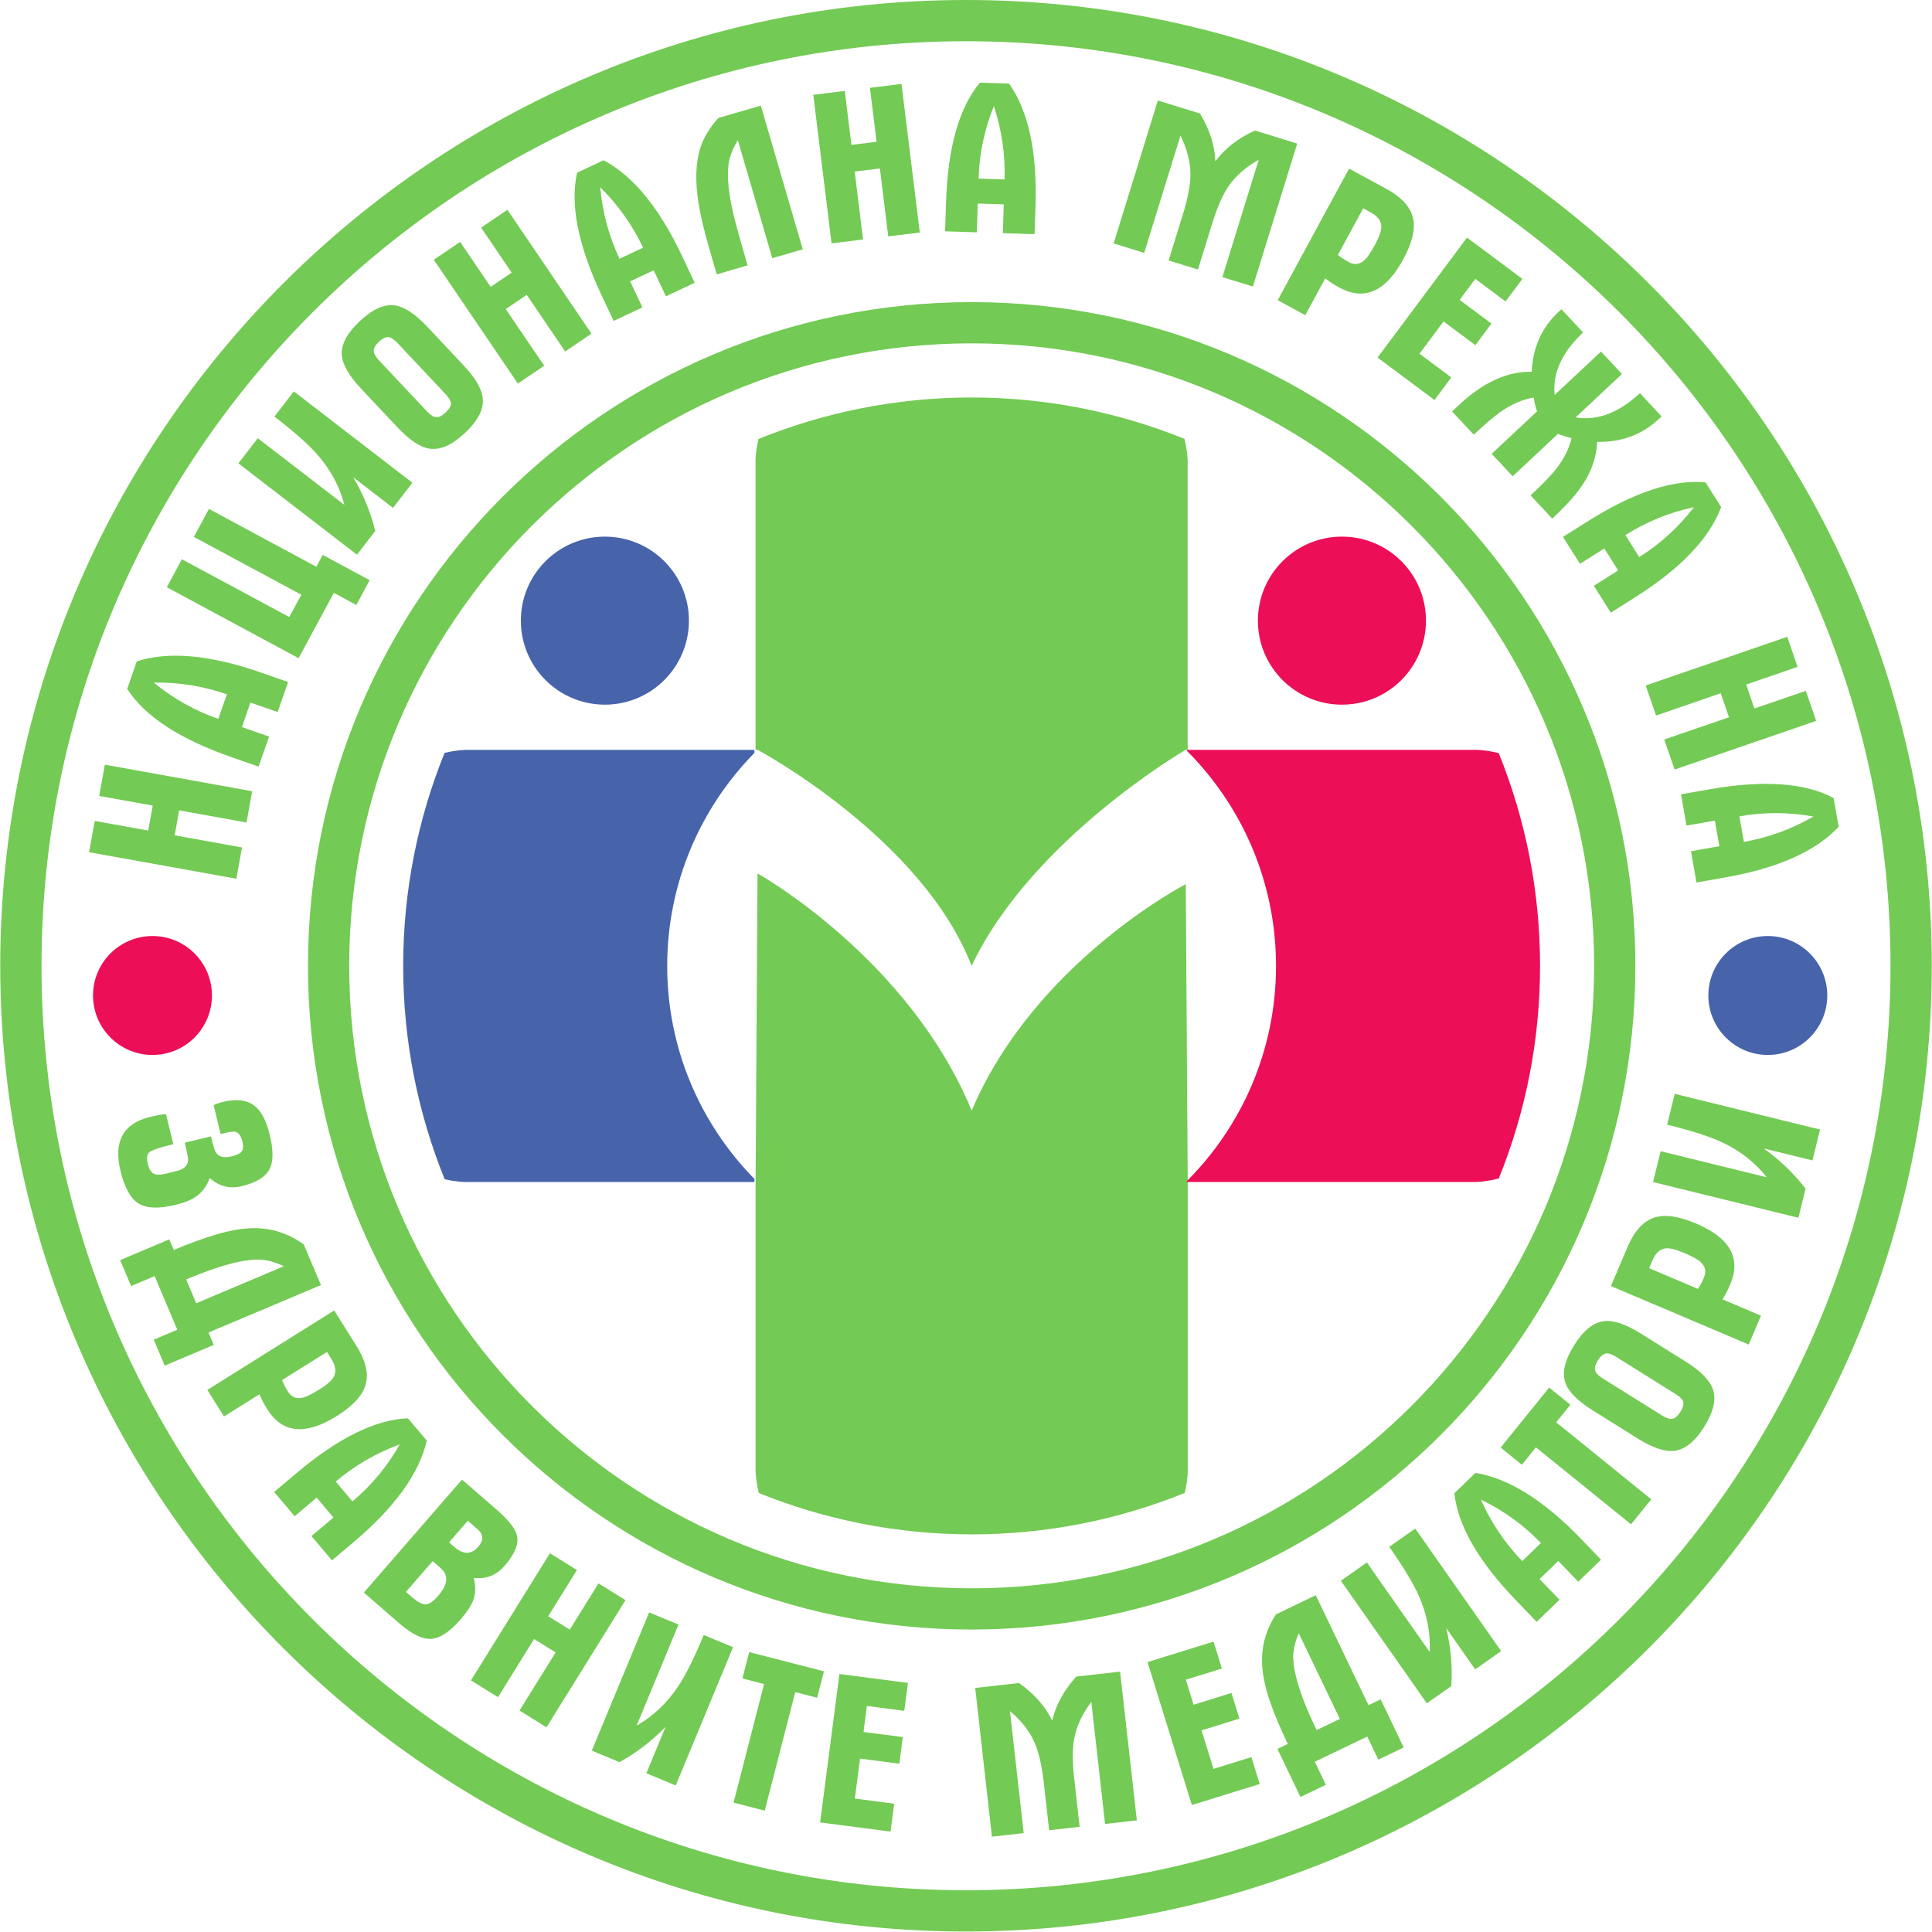 <?xml version="1.0" encoding="UTF-8" standalone="no"?>
<!-- Created with Inkscape (http://www.inkscape.org/) -->

<svg
   version="1.1"
   id="svg1"
   width="95.499"
   height="95.499"
   viewBox="0 0 95.499 95.499"
   xmlns="http://www.w3.org/2000/svg"
   xmlns:svg="http://www.w3.org/2000/svg">
  <defs
     id="defs1">
    <clipPath
       clipPathUnits="userSpaceOnUse"
       id="clipPath3">
      <path
         d="M 0,841.89 H 595.28 V 0 H 0 Z"
         transform="translate(-158.993,-113.992)"
         id="path3" />
    </clipPath>
    <clipPath
       clipPathUnits="userSpaceOnUse"
       id="clipPath5">
      <path
         d="M 0,841.89 H 595.28 V 0 H 0 Z"
         transform="translate(-99.108,-113.992)"
         id="path5" />
    </clipPath>
    <clipPath
       clipPathUnits="userSpaceOnUse"
       id="clipPath7">
      <path
         d="M 0,841.89 H 595.28 V 0 H 0 Z"
         transform="translate(-131.683,-138.169)"
         id="path7" />
    </clipPath>
    <clipPath
       clipPathUnits="userSpaceOnUse"
       id="clipPath9">
      <path
         d="M 0,841.89 H 595.28 V 0 H 0 Z"
         transform="translate(-142.294,-127.89)"
         id="path9" />
    </clipPath>
    <clipPath
       clipPathUnits="userSpaceOnUse"
       id="clipPath11">
      <path
         d="M 0,841.89 H 595.28 V 0 H 0 Z"
         transform="translate(-114.97,-127.89)"
         id="path11" />
    </clipPath>
    <clipPath
       clipPathUnits="userSpaceOnUse"
       id="clipPath13">
      <path
         d="M 0,841.89 H 595.28 V 0 H 0 Z"
         transform="translate(-123.78,-134.624)"
         id="path13" />
    </clipPath>
    <clipPath
       clipPathUnits="userSpaceOnUse"
       id="clipPath15">
      <path
         d="M 0,841.89 H 595.28 V 0 H 0 Z"
         transform="translate(-112.142,-122.987)"
         id="path15" />
    </clipPath>
    <clipPath
       clipPathUnits="userSpaceOnUse"
       id="clipPath17">
      <path
         d="M 0,841.89 H 595.28 V 0 H 0 Z"
         transform="translate(-131.683,-109.726)"
         id="path17" />
    </clipPath>
    <clipPath
       clipPathUnits="userSpaceOnUse"
       id="clipPath19">
      <path
         d="M 0,841.89 H 595.28 V 0 H 0 Z"
         transform="translate(-139.657,-123.099)"
         id="path19" />
    </clipPath>
    <clipPath
       clipPathUnits="userSpaceOnUse"
       id="clipPath21">
      <path
         d="M 0,841.89 H 595.28 V 0 H 0 Z"
         transform="translate(-105.009,-121.564)"
         id="path21" />
    </clipPath>
    <clipPath
       clipPathUnits="userSpaceOnUse"
       id="clipPath23">
      <path
         d="M 0,841.89 H 595.28 V 0 H 0 Z"
         transform="translate(-104.071,-125.157)"
         id="path23" />
    </clipPath>
    <clipPath
       clipPathUnits="userSpaceOnUse"
       id="clipPath25">
      <path
         d="M 0,841.89 H 595.28 V 0 H 0 Z"
         transform="translate(-109.364,-129.389)"
         id="path25" />
    </clipPath>
    <clipPath
       clipPathUnits="userSpaceOnUse"
       id="clipPath27">
      <path
         d="M 0,841.89 H 595.28 V 0 H 0 Z"
         transform="translate(-110.948,-133.001)"
         id="path27" />
    </clipPath>
    <clipPath
       clipPathUnits="userSpaceOnUse"
       id="clipPath29">
      <path
         d="M 0,841.89 H 595.28 V 0 H 0 Z"
         transform="translate(-112.151,-136.315)"
         id="path29" />
    </clipPath>
    <clipPath
       clipPathUnits="userSpaceOnUse"
       id="clipPath31">
      <path
         d="M 0,841.89 H 595.28 V 0 H 0 Z"
         transform="translate(-117.587,-138.529)"
         id="path31" />
    </clipPath>
    <clipPath
       clipPathUnits="userSpaceOnUse"
       id="clipPath33">
      <path
         d="M 0,841.89 H 595.28 V 0 H 0 Z"
         transform="translate(-119.501,-141.716)"
         id="path33" />
    </clipPath>
    <clipPath
       clipPathUnits="userSpaceOnUse"
       id="clipPath35">
      <path
         d="M 0,841.89 H 595.28 V 0 H 0 Z"
         transform="translate(-125.421,-141.655)"
         id="path35" />
    </clipPath>
    <clipPath
       clipPathUnits="userSpaceOnUse"
       id="clipPath37">
      <path
         d="M 0,841.89 H 595.28 V 0 H 0 Z"
         transform="translate(-129.759,-142.278)"
         id="path37" />
    </clipPath>
    <clipPath
       clipPathUnits="userSpaceOnUse"
       id="clipPath39">
      <path
         d="M 0,841.89 H 595.28 V 0 H 0 Z"
         transform="translate(-132.901,-144.245)"
         id="path39" />
    </clipPath>
    <clipPath
       clipPathUnits="userSpaceOnUse"
       id="clipPath41">
      <path
         d="M 0,841.89 H 595.28 V 0 H 0 Z"
         transform="translate(-142.108,-140.274)"
         id="path41" />
    </clipPath>
    <clipPath
       clipPathUnits="userSpaceOnUse"
       id="clipPath43">
      <path
         d="M 0,841.89 H 595.28 V 0 H 0 Z"
         transform="translate(-146.638,-141.831)"
         id="path43" />
    </clipPath>
    <clipPath
       clipPathUnits="userSpaceOnUse"
       id="clipPath45">
      <path
         d="M 0,841.89 H 595.28 V 0 H 0 Z"
         transform="translate(-148.841,-136.068)"
         id="path45" />
    </clipPath>
    <clipPath
       clipPathUnits="userSpaceOnUse"
       id="clipPath47">
      <path
         d="M 0,841.89 H 595.28 V 0 H 0 Z"
         transform="translate(-157.144,-135.353)"
         id="path47" />
    </clipPath>
    <clipPath
       clipPathUnits="userSpaceOnUse"
       id="clipPath49">
      <path
         d="M 0,841.89 H 595.28 V 0 H 0 Z"
         transform="translate(-156.431,-130.245)"
         id="path49" />
    </clipPath>
    <clipPath
       clipPathUnits="userSpaceOnUse"
       id="clipPath51">
      <path
         d="M 0,841.89 H 595.28 V 0 H 0 Z"
         transform="translate(-157.743,-122.369)"
         id="path51" />
    </clipPath>
    <clipPath
       clipPathUnits="userSpaceOnUse"
       id="clipPath53">
      <path
         d="M 0,841.89 H 595.28 V 0 H 0 Z"
         transform="translate(-160.312,-119.686)"
         id="path53" />
    </clipPath>
    <clipPath
       clipPathUnits="userSpaceOnUse"
       id="clipPath55">
      <path
         d="M 0,841.89 H 595.28 V 0 H 0 Z"
         transform="translate(-102.167,-106.231)"
         id="path55" />
    </clipPath>
    <clipPath
       clipPathUnits="userSpaceOnUse"
       id="clipPath57">
      <path
         d="M 0,841.89 H 595.28 V 0 H 0 Z"
         transform="translate(-102.935,-102.583)"
         id="path57" />
    </clipPath>
    <clipPath
       clipPathUnits="userSpaceOnUse"
       id="clipPath59">
      <path
         d="M 0,841.89 H 595.28 V 0 H 0 Z"
         transform="translate(-107.505,-99.39)"
         id="path59" />
    </clipPath>
    <clipPath
       clipPathUnits="userSpaceOnUse"
       id="clipPath61">
      <path
         d="M 0,841.89 H 595.28 V 0 H 0 Z"
         transform="translate(-108.728,-95.235)"
         id="path61" />
    </clipPath>
    <clipPath
       clipPathUnits="userSpaceOnUse"
       id="clipPath63">
      <path
         d="M 0,841.89 H 595.28 V 0 H 0 Z"
         transform="translate(-113.39,-93.555)"
         id="path63" />
    </clipPath>
    <clipPath
       clipPathUnits="userSpaceOnUse"
       id="clipPath65">
      <path
         d="M 0,841.89 H 595.28 V 0 H 0 Z"
         transform="translate(-115.921,-86.862)"
         id="path65" />
    </clipPath>
    <clipPath
       clipPathUnits="userSpaceOnUse"
       id="clipPath67">
      <path
         d="M 0,841.89 H 595.28 V 0 H 0 Z"
         transform="translate(-120.71,-84.706)"
         id="path67" />
    </clipPath>
    <clipPath
       clipPathUnits="userSpaceOnUse"
       id="clipPath69">
      <path
         d="M 0,841.89 H 595.28 V 0 H 0 Z"
         transform="translate(-125.954,-87.958)"
         id="path69" />
    </clipPath>
    <clipPath
       clipPathUnits="userSpaceOnUse"
       id="clipPath71">
      <path
         d="M 0,841.89 H 595.28 V 0 H 0 Z"
         transform="translate(-128.675,-82.995)"
         id="path71" />
    </clipPath>
    <clipPath
       clipPathUnits="userSpaceOnUse"
       id="clipPath73">
      <path
         d="M 0,841.89 H 595.28 V 0 H 0 Z"
         transform="translate(-137.806,-83.412)"
         id="path73" />
    </clipPath>
    <clipPath
       clipPathUnits="userSpaceOnUse"
       id="clipPath75">
      <path
         d="M 0,841.89 H 595.28 V 0 H 0 Z"
         transform="translate(-142.36,-84.76)"
         id="path75" />
    </clipPath>
    <clipPath
       clipPathUnits="userSpaceOnUse"
       id="clipPath77">
      <path
         d="M 0,841.89 H 595.28 V 0 H 0 Z"
         transform="translate(-145.333,-87.172)"
         id="path77" />
    </clipPath>
    <clipPath
       clipPathUnits="userSpaceOnUse"
       id="clipPath79">
      <path
         d="M 0,841.89 H 595.28 V 0 H 0 Z"
         transform="translate(-151.312,-89.687)"
         id="path79" />
    </clipPath>
    <clipPath
       clipPathUnits="userSpaceOnUse"
       id="clipPath81">
      <path
         d="M 0,841.89 H 595.28 V 0 H 0 Z"
         transform="translate(-152.786,-93.694)"
         id="path81" />
    </clipPath>
    <clipPath
       clipPathUnits="userSpaceOnUse"
       id="clipPath83">
      <path
         d="M 0,841.89 H 595.28 V 0 H 0 Z"
         transform="translate(-153.878,-98.82)"
         id="path83" />
    </clipPath>
    <clipPath
       clipPathUnits="userSpaceOnUse"
       id="clipPath85">
      <path
         d="M 0,841.89 H 595.28 V 0 H 0 Z"
         transform="translate(-157.747,-99.237)"
         id="path85" />
    </clipPath>
    <clipPath
       clipPathUnits="userSpaceOnUse"
       id="clipPath87">
      <path
         d="M 0,841.89 H 595.28 V 0 H 0 Z"
         transform="translate(-158.093,-104.448)"
         id="path87" />
    </clipPath>
    <clipPath
       clipPathUnits="userSpaceOnUse"
       id="clipPath89">
      <path
         d="M 0,841.89 H 595.28 V 0 H 0 Z"
         transform="translate(-163.134,-109.022)"
         id="path89" />
    </clipPath>
    <clipPath
       clipPathUnits="userSpaceOnUse"
       id="clipPath91">
      <path
         d="M 0,841.89 H 595.28 V 0 H 0 Z"
         transform="translate(-131.474,-149.369)"
         id="path91" />
    </clipPath>
  </defs>
  <g
     id="layer-MC0"
     transform="translate(-127.547,-921.323)">
    <path
       id="path2"
       d="M 0,0 C 0,1.218 0.988,2.205 2.205,2.205 3.422,2.205 4.41,1.218 4.41,0 4.41,-1.217 3.422,-2.205 2.205,-2.205 0.988,-2.205 0,-1.217 0,0"
       style="fill:#4764ab;fill-opacity:1;fill-rule:nonzero;stroke:none"
       transform="matrix(1.333,0,0,-1.333,211.991,970.53)"
       clip-path="url(#clipPath3)" />
    <path
       id="path4"
       d="M 0,0 C 0,1.218 0.988,2.205 2.205,2.205 3.424,2.205 4.41,1.218 4.41,0 4.41,-1.217 3.424,-2.205 2.205,-2.205 0.988,-2.205 0,-1.217 0,0"
       style="fill:#ed0e58;fill-opacity:1;fill-rule:nonzero;stroke:none"
       transform="matrix(1.333,0,0,-1.333,132.145,970.53)"
       clip-path="url(#clipPath5)" />
    <path
       id="path6"
       d="m 0,0 c -12.729,0 -23.082,-10.354 -23.082,-23.083 0,-12.728 10.353,-23.082 23.082,-23.082 12.727,0 23.082,10.354 23.082,23.082 C 23.082,-10.354 12.727,0 0,0 m 0,-47.694 c -13.57,0 -24.611,11.041 -24.611,24.611 0,13.572 11.041,24.612 24.611,24.612 13.57,0 24.611,-11.04 24.611,-24.612 0,-13.57 -11.041,-24.611 -24.611,-24.611"
       style="fill:#73ca54;fill-opacity:1;fill-rule:nonzero;stroke:none"
       transform="matrix(1.333,0,0,-1.333,175.577,938.295)"
       clip-path="url(#clipPath7)" />
    <path
       id="path8"
       d="M 0,0 C 0,1.722 1.396,3.115 3.117,3.115 4.84,3.115 6.232,1.722 6.232,0 6.232,-1.721 4.84,-3.116 3.117,-3.116 1.396,-3.116 0,-1.721 0,0"
       style="fill:#ed0e58;fill-opacity:1;fill-rule:nonzero;stroke:none"
       transform="matrix(1.333,0,0,-1.333,189.725,952.001)"
       clip-path="url(#clipPath9)" />
    <path
       id="path10"
       d="M 0,0 C 0,1.722 1.396,3.115 3.115,3.115 4.838,3.115 6.232,1.722 6.232,0 6.232,-1.721 4.838,-3.116 3.115,-3.116 1.396,-3.116 0,-1.721 0,0"
       style="fill:#4764ab;fill-opacity:1;fill-rule:nonzero;stroke:none"
       transform="matrix(1.333,0,0,-1.333,153.293,952.001)"
       clip-path="url(#clipPath11)" />
    <path
       id="path12"
       d="m 0,0 c -0.113,-0.476 -0.109,-0.792 -0.109,-0.792 v -10.733 h 0.07 c 0,0 6.096,-3.252 7.941,-8.012 2.233,4.705 7.94,8.012 7.94,8.012 h 0.072 v 10.683 c 0,0 0.004,0.34 -0.119,0.846 C 13.355,0.989 10.693,1.538 7.902,1.538 5.107,1.538 2.441,0.988 0,0"
       style="fill:#73ca54;fill-opacity:1;fill-rule:nonzero;stroke:none"
       transform="matrix(1.333,0,0,-1.333,165.04,943.021)"
       clip-path="url(#clipPath13)" />
    <path
       id="path14"
       d="m 0,0 c -0.986,-2.439 -1.535,-5.105 -1.535,-7.901 0,-2.798 0.551,-5.468 1.539,-7.911 0.455,-0.102 0.754,-0.102 0.754,-0.102 H 11.49 v 0.114 c -1.998,2.036 -3.234,4.821 -3.234,7.899 0,3.077 1.236,5.863 3.234,7.899 V 0.111 H 0.807 C 0.807,0.111 0.484,0.113 0,0"
       style="fill:#4764ab;fill-opacity:1;fill-rule:nonzero;stroke:none"
       transform="matrix(1.333,0,0,-1.333,149.522,958.537)"
       clip-path="url(#clipPath15)" />
    <path
       id="path16"
       d="M 0,0 C -2.346,5.674 -7.941,8.794 -7.941,8.794 L -8.012,-2.652 v -10.683 c 0,0 -0.006,-0.339 0.119,-0.847 2.44,-0.986 5.102,-1.533 7.893,-1.533 2.793,0 5.459,0.547 7.9,1.537 0.114,0.477 0.112,0.793 0.112,0.793 V -2.652 L 7.939,8.397 C 7.939,8.397 2.344,5.508 0,0"
       style="fill:#73ca54;fill-opacity:1;fill-rule:nonzero;stroke:none"
       transform="matrix(1.333,0,0,-1.333,175.577,976.219)"
       clip-path="url(#clipPath17)" />
    <path
       id="path18"
       d="m 0,0 v -0.031 c 2.043,-2.043 3.309,-4.864 3.309,-7.982 0,-3.117 -1.266,-5.938 -3.309,-7.98 v -0.032 h 10.682 c 0,0 0.361,-0.002 0.888,0.131 0.985,2.436 1.53,5.093 1.53,7.881 0,2.792 -0.545,5.452 -1.532,7.892 C 11.068,0.002 10.734,0 10.734,0 Z"
       style="fill:#ed0e58;fill-opacity:1;fill-rule:nonzero;stroke:none"
       transform="matrix(1.333,0,0,-1.333,186.21,958.389)"
       clip-path="url(#clipPath19)" />
    <path
       id="path20"
       d="m 0,0 -0.209,-1.159 -2.5,0.45 -0.164,-0.926 2.496,-0.45 -0.209,-1.159 -5.461,0.983 0.209,1.16 1.983,-0.357 0.167,0.926 -1.984,0.357 0.209,1.16 z"
       style="fill:#73ca54;fill-opacity:1;fill-rule:nonzero;stroke:none"
       transform="matrix(1.333,0,0,-1.333,140.012,960.434)"
       clip-path="url(#clipPath21)" />
    <path
       id="path22"
       d="m 0,0 c -0.875,0.305 -1.779,0.45 -2.711,0.435 0.719,-0.591 1.518,-1.04 2.393,-1.346 z M 2.27,0.456 1.881,-0.656 0.873,-0.305 0.557,-1.215 1.564,-1.567 1.176,-2.68 0.168,-2.328 c -1.924,0.671 -3.211,1.514 -3.865,2.529 l 0.355,1.023 c 1.186,0.38 2.719,0.241 4.604,-0.416 z"
       style="fill:#73ca54;fill-opacity:1;fill-rule:nonzero;stroke:none"
       transform="matrix(1.333,0,0,-1.333,138.762,955.644)"
       clip-path="url(#clipPath23)" />
    <path
       id="path24"
       d="m 0,0 -0.494,-0.919 -0.834,0.45 -1.307,-2.423 -4.886,2.631 0.558,1.037 3.983,-2.143 0.447,0.828 -3.985,2.143 0.559,1.038 3.982,-2.144 0.237,0.439 z"
       style="fill:#73ca54;fill-opacity:1;fill-rule:nonzero;stroke:none"
       transform="matrix(1.333,0,0,-1.333,145.819,950.002)"
       clip-path="url(#clipPath25)" />
    <path
       id="path26"
       d="m 0,0 -0.717,-0.934 -1.478,1.139 c 0.373,-0.629 0.646,-1.293 0.818,-1.993 l -0.678,-0.88 -4.396,3.387 0.719,0.932 3.212,-2.474 c -0.177,0.684 -0.513,1.307 -1.005,1.869 -0.332,0.379 -0.864,0.849 -1.59,1.407 l 0.719,0.934 z"
       style="fill:#73ca54;fill-opacity:1;fill-rule:nonzero;stroke:none"
       transform="matrix(1.333,0,0,-1.333,147.931,945.185)"
       clip-path="url(#clipPath27)" />
    <path
       id="path28"
       d="M 0,0 -1.738,1.848 C -1.869,1.986 -1.979,2.064 -2.066,2.082 -2.18,2.1 -2.303,2.045 -2.441,1.914 -2.572,1.792 -2.637,1.68 -2.637,1.579 c 0,-0.1 0.065,-0.216 0.186,-0.347 l 1.799,-1.912 c 0.123,-0.13 0.234,-0.199 0.334,-0.206 0.101,-0.007 0.216,0.052 0.345,0.175 0.147,0.137 0.213,0.26 0.198,0.368 C 0.209,-0.256 0.135,-0.143 0,0 m 0.691,1.041 c 0.455,-0.483 0.696,-0.902 0.717,-1.258 0.03,-0.392 -0.193,-0.81 -0.664,-1.254 -0.469,-0.441 -0.9,-0.634 -1.299,-0.582 -0.349,0.048 -0.75,0.313 -1.201,0.793 L -3.1,0.168 c -0.451,0.478 -0.691,0.896 -0.722,1.252 -0.026,0.396 0.197,0.814 0.666,1.255 0.472,0.444 0.902,0.639 1.293,0.587 0.353,-0.044 0.756,-0.309 1.213,-0.793 z"
       style="fill:#73ca54;fill-opacity:1;fill-rule:nonzero;stroke:none"
       transform="matrix(1.333,0,0,-1.333,149.535,940.766)"
       clip-path="url(#clipPath29)" />
    <path
       id="path30"
       d="M 0,0 -0.975,-0.661 -2.4,1.438 -3.18,0.909 l 1.428,-2.099 -0.977,-0.662 -3.117,4.591 0.977,0.662 1.131,-1.668 0.779,0.529 -1.133,1.668 0.975,0.662 z"
       style="fill:#73ca54;fill-opacity:1;fill-rule:nonzero;stroke:none"
       transform="matrix(1.333,0,0,-1.333,156.783,937.814)"
       clip-path="url(#clipPath31)" />
    <path
       id="path32"
       d="m 0,0 c -0.396,0.839 -0.926,1.586 -1.59,2.24 0.082,-0.927 0.322,-1.812 0.715,-2.65 z M 1.912,-1.301 0.848,-1.803 0.393,-0.838 -0.48,-1.248 -0.025,-2.214 -1.09,-2.715 -1.547,-1.75 c -0.865,1.843 -1.166,3.354 -0.9,4.531 l 0.982,0.461 c 1.1,-0.581 2.074,-1.773 2.924,-3.578 z"
       style="fill:#73ca54;fill-opacity:1;fill-rule:nonzero;stroke:none"
       transform="matrix(1.333,0,0,-1.333,159.335,933.566)"
       clip-path="url(#clipPath33)" />
    <path
       id="path34"
       d="M 0,0 -1.131,-0.33 -2.406,4.043 C -2.531,3.847 -2.625,3.644 -2.691,3.433 -2.828,2.992 -2.797,2.317 -2.598,1.409 c 0.067,-0.3 0.25,-0.968 0.551,-2.005 l -1.142,-0.334 -0.256,0.881 c -0.241,0.825 -0.393,1.497 -0.457,2.017 -0.102,0.816 -0.037,1.491 0.191,2.024 0.137,0.309 0.33,0.602 0.584,0.879 l 1.572,0.457 z"
       style="fill:#73ca54;fill-opacity:1;fill-rule:nonzero;stroke:none"
       transform="matrix(1.333,0,0,-1.333,167.228,933.646)"
       clip-path="url(#clipPath35)" />
    <path
       id="path36"
       d="m 0,0 -1.17,-0.143 -0.31,2.519 -0.934,-0.116 0.31,-2.518 -1.167,-0.144 -0.678,5.508 1.168,0.144 0.246,-2 0.933,0.114 -0.246,2.001 1.17,0.145 z"
       style="fill:#73ca54;fill-opacity:1;fill-rule:nonzero;stroke:none"
       transform="matrix(1.333,0,0,-1.333,173.012,932.816)"
       clip-path="url(#clipPath37)" />
    <path
       id="path38"
       d="M 0,0 C 0.029,0.928 -0.104,1.833 -0.396,2.719 -0.746,1.854 -0.936,0.958 -0.963,0.031 Z m 1.113,-2.028 -1.176,0.037 0.034,1.067 -0.965,0.03 -0.033,-1.067 -1.178,0.038 0.035,1.066 c 0.065,2.036 0.482,3.517 1.256,4.445 L 0.168,3.555 C 0.885,2.537 1.211,1.031 1.148,-0.962 Z"
       style="fill:#73ca54;fill-opacity:1;fill-rule:nonzero;stroke:none"
       transform="matrix(1.333,0,0,-1.333,177.202,930.193)"
       clip-path="url(#clipPath39)" />
    <path
       id="path40"
       d="M 0,0 -1.131,0.35 0.215,4.7 C -0.273,4.426 -0.648,4.096 -0.912,3.708 -1.125,3.393 -1.326,2.934 -1.512,2.329 L -2.037,0.631 -3.125,0.967 -2.6,2.666 c 0.188,0.604 0.282,1.096 0.284,1.477 0.002,0.468 -0.122,0.953 -0.37,1.455 L -4.031,1.247 -5.164,1.598 -3.525,6.899 -1.961,6.416 C -1.604,5.825 -1.414,5.234 -1.393,4.643 -1.041,5.119 -0.551,5.5 0.078,5.785 L 1.643,5.301 Z"
       style="fill:#73ca54;fill-opacity:1;fill-rule:nonzero;stroke:none"
       transform="matrix(1.333,0,0,-1.333,189.478,935.487)"
       clip-path="url(#clipPath41)" />
    <path
       id="path42"
       d="m 0,0 c 0.156,0.287 0.232,0.508 0.232,0.664 -0.003,0.213 -0.138,0.391 -0.4,0.532 l -0.273,0.148 -0.938,-1.731 c 0.129,-0.099 0.262,-0.186 0.402,-0.262 0.219,-0.119 0.42,-0.09 0.6,0.088 C -0.279,-0.471 -0.154,-0.283 0,0 m 1.043,-0.549 c -0.65,-1.199 -1.439,-1.549 -2.367,-1.046 -0.184,0.101 -0.36,0.214 -0.526,0.34 l -0.738,-1.363 -1.021,0.555 2.644,4.878 1.363,-0.738 C 0.992,1.756 1.33,1.379 1.414,0.95 1.496,0.558 1.373,0.059 1.043,-0.549"
       style="fill:#73ca54;fill-opacity:1;fill-rule:nonzero;stroke:none"
       transform="matrix(1.333,0,0,-1.333,195.517,933.412)"
       clip-path="url(#clipPath43)" />
    <path
       id="path44"
       d="M 0,0 -2.111,1.573 1.205,6.022 3.26,4.491 2.635,3.655 1.514,4.491 0.934,3.712 2.111,2.833 1.518,2.034 0.336,2.913 -0.557,1.715 0.623,0.837 Z"
       style="fill:#73ca54;fill-opacity:1;fill-rule:nonzero;stroke:none"
       transform="matrix(1.333,0,0,-1.333,198.454,941.095)"
       clip-path="url(#clipPath45)" />
    <path
       id="path46"
       d="m 0,0 c -0.615,-0.576 -1.373,-0.854 -2.271,-0.836 -0.026,-0.558 -0.206,-1.087 -0.54,-1.587 -0.228,-0.35 -0.603,-0.769 -1.127,-1.26 l -0.804,0.861 c 0.431,0.403 0.74,0.72 0.926,0.953 0.308,0.39 0.505,0.78 0.593,1.172 -0.207,0.051 -0.375,0.104 -0.504,0.157 l -1.679,-1.572 -0.778,0.832 1.68,1.572 C -4.547,0.423 -4.59,0.594 -4.627,0.804 -5.023,0.743 -5.426,0.571 -5.834,0.29 -6.08,0.12 -6.418,-0.167 -6.848,-0.57 l -0.806,0.86 0.271,0.254 c 0.887,0.828 1.779,1.234 2.682,1.219 0.041,0.898 0.371,1.634 0.986,2.211 0.012,0.009 0.031,0.027 0.057,0.053 0.027,0.026 0.047,0.043 0.058,0.054 l 0.805,-0.86 C -3.576,2.489 -3.93,1.717 -3.852,0.901 l 1.721,1.61 0.777,-0.832 -1.72,-1.61 c 0.808,-0.131 1.603,0.168 2.386,0.9 L 0.115,0.108 C 0.105,0.097 0.086,0.079 0.059,0.054 0.031,0.028 0.012,0.011 0,0"
       style="fill:#73ca54;fill-opacity:1;fill-rule:nonzero;stroke:none"
       transform="matrix(1.333,0,0,-1.333,209.525,942.049)"
       clip-path="url(#clipPath47)" />
    <path
       id="path48"
       d="M 0,0 C 0.787,0.495 1.461,1.111 2.031,1.852 1.119,1.656 0.271,1.311 -0.514,0.815 Z m -1.053,-2.061 -0.629,0.997 0.901,0.57 -0.514,0.815 -0.902,-0.569 -0.631,0.996 0.904,0.569 c 1.721,1.087 3.182,1.572 4.385,1.451 L 3.039,1.854 C 2.598,0.688 1.535,-0.426 -0.152,-1.49 Z"
       style="fill:#73ca54;fill-opacity:1;fill-rule:nonzero;stroke:none"
       transform="matrix(1.333,0,0,-1.333,208.574,948.86)"
       clip-path="url(#clipPath49)" />
    <path
       id="path50"
       d="M 0,0 -0.385,1.114 2.016,1.938 1.711,2.829 -0.689,2.003 -1.072,3.117 4.176,4.921 4.559,3.808 2.654,3.151 2.957,2.263 4.865,2.917 5.248,1.804 Z"
       style="fill:#73ca54;fill-opacity:1;fill-rule:nonzero;stroke:none"
       transform="matrix(1.333,0,0,-1.333,210.324,959.361)"
       clip-path="url(#clipPath51)" />
    <path
       id="path52"
       d="M 0,0 C 0.914,0.16 1.773,0.475 2.578,0.941 1.662,1.107 0.746,1.109 -0.168,0.949 Z m -1.76,-1.505 -0.203,1.16 1.053,0.185 -0.168,0.949 -1.053,-0.184 -0.201,1.161 1.051,0.183 C 0.725,2.303 2.26,2.194 3.326,1.627 L 3.514,0.561 C 2.662,-0.35 1.256,-0.976 -0.709,-1.32 Z"
       style="fill:#73ca54;fill-opacity:1;fill-rule:nonzero;stroke:none"
       transform="matrix(1.333,0,0,-1.333,213.749,962.938)"
       clip-path="url(#clipPath53)" />
    <path
       id="path54"
       d="m 0,0 c -0.621,-0.15 -1.078,-0.135 -1.371,0.05 -0.295,0.183 -0.518,0.587 -0.67,1.212 -0.264,1.092 0.103,1.759 1.102,2 0.242,0.058 0.437,0.092 0.585,0.101 L -0.082,2.25 C -0.627,2.118 -0.93,2.009 -0.996,1.922 -1.063,1.836 -1.072,1.697 -1.025,1.508 -0.982,1.328 -0.912,1.213 -0.816,1.16 -0.719,1.108 -0.58,1.104 -0.4,1.147 L 0.045,1.255 C 0.316,1.32 0.457,1.455 0.467,1.659 0.473,1.726 0.432,1.94 0.344,2.304 L 1.313,2.538 C 1.393,2.2 1.459,1.996 1.508,1.927 1.615,1.774 1.805,1.73 2.076,1.796 2.262,1.842 2.381,1.895 2.436,1.957 2.51,2.035 2.523,2.168 2.479,2.357 2.424,2.578 2.324,2.697 2.18,2.717 2.119,2.723 1.949,2.693 1.672,2.626 L 1.412,3.702 C 1.58,3.765 1.691,3.802 1.742,3.814 2.25,3.938 2.643,3.892 2.922,3.678 3.176,3.484 3.365,3.126 3.492,2.604 3.627,2.045 3.631,1.628 3.502,1.353 3.354,1.046 3.008,0.826 2.467,0.695 2.01,0.584 1.613,0.684 1.271,0.991 1.154,0.691 0.99,0.467 0.775,0.318 0.602,0.188 0.342,0.082 0,0"
       style="fill:#73ca54;fill-opacity:1;fill-rule:nonzero;stroke:none"
       transform="matrix(1.333,0,0,-1.333,136.223,980.878)"
       clip-path="url(#clipPath55)" />
    <path
       id="path56"
       d="M 0,0 3.248,1.372 C 3.039,1.475 2.83,1.547 2.617,1.59 2.023,1.709 1.027,1.473 -0.373,0.883 Z m -1.168,-2.313 -0.406,0.962 0.873,0.37 -0.84,1.988 L -2.414,0.638 -2.82,1.6 -1,2.368 -0.832,1.975 c 0.58,0.246 1.1,0.435 1.557,0.571 0.64,0.19 1.201,0.267 1.683,0.23 C 2.977,2.73 3.504,2.531 3.988,2.182 L 4.625,0.674 0.457,-1.084 0.652,-1.544 Z"
       style="fill:#73ca54;fill-opacity:1;fill-rule:nonzero;stroke:none"
       transform="matrix(1.333,0,0,-1.333,137.246,985.743)"
       clip-path="url(#clipPath57)" />
    <path
       id="path58"
       d="m 0,0 c 0.277,0.174 0.453,0.328 0.529,0.465 0.1,0.187 0.073,0.408 -0.088,0.66 L 0.277,1.389 -1.391,0.344 c 0.063,-0.151 0.137,-0.291 0.221,-0.427 0.133,-0.212 0.32,-0.284 0.565,-0.219 C -0.475,-0.271 -0.273,-0.17 0,0 m 0.639,-0.989 c -1.159,-0.724 -2.016,-0.64 -2.577,0.253 -0.111,0.179 -0.208,0.363 -0.291,0.554 L -3.543,-1.004 -4.158,-0.019 0.545,2.928 1.369,1.613 C 1.727,1.041 1.836,0.549 1.697,0.133 1.576,-0.249 1.223,-0.623 0.639,-0.989"
       style="fill:#73ca54;fill-opacity:1;fill-rule:nonzero;stroke:none"
       transform="matrix(1.333,0,0,-1.333,143.34,990.001)"
       clip-path="url(#clipPath59)" />
    <path
       id="path60"
       d="M 0,0 C 0.709,0.6 1.295,1.305 1.754,2.115 0.879,1.795 0.086,1.336 -0.621,0.737 Z m -0.76,-2.186 -0.761,0.901 0.816,0.688 -0.623,0.738 -0.817,-0.69 -0.759,0.9 0.816,0.688 c 1.555,1.315 2.936,1.996 4.143,2.043 L 2.754,2.256 C 2.477,1.042 1.578,-0.209 0.055,-1.496 Z"
       style="fill:#73ca54;fill-opacity:1;fill-rule:nonzero;stroke:none"
       transform="matrix(1.333,0,0,-1.333,144.97,995.539)"
       clip-path="url(#clipPath61)" />
    <path
       id="path62"
       d="m 0,0 c 0.207,0.239 0.199,0.454 -0.023,0.649 l -0.364,0.316 -0.695,-0.8 0.203,-0.176 C -0.549,-0.298 -0.256,-0.294 0,0 m -1.492,-1.825 c 0.371,0.426 0.404,0.77 0.101,1.033 l -0.298,0.259 -0.991,-1.14 0.233,-0.201 c 0.203,-0.177 0.369,-0.264 0.498,-0.261 0.129,0.004 0.281,0.107 0.457,0.31 m 0.846,-0.86 c -0.401,-0.461 -0.764,-0.705 -1.09,-0.729 -0.325,-0.024 -0.717,0.164 -1.18,0.565 L -4.24,-1.698 -0.602,2.491 0.682,1.376 C 1.127,0.989 1.381,0.665 1.439,0.404 1.504,0.091 1.35,-0.278 0.98,-0.704 0.672,-1.059 0.291,-1.209 -0.166,-1.154 c 0.078,-0.305 0.072,-0.581 -0.02,-0.831 -0.076,-0.2 -0.23,-0.434 -0.46,-0.7"
       style="fill:#73ca54;fill-opacity:1;fill-rule:nonzero;stroke:none"
       transform="matrix(1.333,0,0,-1.333,151.186,997.78)"
       clip-path="url(#clipPath63)" />
    <path
       id="path64"
       d="M 0,0 -1,0.622 0.338,2.777 -0.461,3.273 -1.799,1.117 -2.801,1.74 0.127,6.454 1.127,5.832 0.064,4.12 0.863,3.623 l 1.065,1.713 1,-0.621 z"
       style="fill:#73ca54;fill-opacity:1;fill-rule:nonzero;stroke:none"
       transform="matrix(1.333,0,0,-1.333,154.561,1006.704)"
       clip-path="url(#clipPath65)" />
    <path
       id="path66"
       d="m 0,0 -1.088,0.451 0.715,1.724 C -0.883,1.649 -1.453,1.213 -2.084,0.865 L -3.111,1.291 -0.984,6.416 0.104,5.966 -1.449,2.22 C -0.836,2.568 -0.32,3.055 0.092,3.676 0.373,4.097 0.688,4.73 1.039,5.578 L 2.127,5.127 Z"
       style="fill:#73ca54;fill-opacity:1;fill-rule:nonzero;stroke:none"
       transform="matrix(1.333,0,0,-1.333,160.947,1009.578)"
       clip-path="url(#clipPath67)" />
    <path
       id="path68"
       d="M 0,0 -0.813,0.209 -1.943,-4.186 -3.1,-3.889 -1.969,0.508 -2.771,0.715 -2.52,1.693 0.252,0.98 Z"
       style="fill:#73ca54;fill-opacity:1;fill-rule:nonzero;stroke:none"
       transform="matrix(1.333,0,0,-1.333,167.939,1005.243)"
       clip-path="url(#clipPath69)" />
    <path
       id="path70"
       d="M 0,0 -2.611,0.341 -1.895,5.844 0.645,5.514 0.51,4.479 -0.877,4.659 -1.002,3.695 0.455,3.506 0.326,2.518 -1.131,2.707 -1.324,1.226 0.135,1.035 Z"
       style="fill:#73ca54;fill-opacity:1;fill-rule:nonzero;stroke:none"
       transform="matrix(1.333,0,0,-1.333,171.566,1011.86)"
       clip-path="url(#clipPath71)" />
    <path
       id="path72"
       d="m 0,0 -1.178,-0.133 -0.51,4.526 C -2.025,3.946 -2.238,3.492 -2.322,3.032 -2.393,2.659 -2.391,2.157 -2.32,1.528 l 0.199,-1.767 -1.131,-0.127 -0.199,1.767 c -0.07,0.628 -0.184,1.117 -0.334,1.467 -0.184,0.429 -0.492,0.824 -0.92,1.184 l 0.51,-4.525 -1.178,-0.132 -0.621,5.514 1.625,0.184 c 0.564,-0.399 0.976,-0.864 1.23,-1.397 0.133,0.576 0.43,1.122 0.891,1.636 l 1.627,0.183 z"
       style="fill:#73ca54;fill-opacity:1;fill-rule:nonzero;stroke:none"
       transform="matrix(1.333,0,0,-1.333,183.741,1011.304)"
       clip-path="url(#clipPath73)" />
    <path
       id="path74"
       d="M 0,0 -2.516,-0.779 -4.16,4.522 -1.711,5.28 -1.402,4.283 -2.738,3.868 -2.451,2.94 -1.047,3.376 -0.752,2.425 -2.156,1.989 -1.713,0.562 -0.309,0.997 Z"
       style="fill:#73ca54;fill-opacity:1;fill-rule:nonzero;stroke:none"
       transform="matrix(1.333,0,0,-1.333,189.814,1009.507)"
       clip-path="url(#clipPath75)" />
    <path
       id="path76"
       d="M 0,0 -1.525,3.179 C -1.617,2.966 -1.68,2.751 -1.713,2.538 -1.803,1.94 -1.52,0.956 -0.863,-0.413 Z m 2.367,-1.057 -0.941,-0.451 -0.41,0.856 -1.946,-0.935 0.41,-0.854 -0.941,-0.453 -0.855,1.782 0.384,0.185 c -0.271,0.569 -0.488,1.078 -0.644,1.529 -0.223,0.629 -0.324,1.186 -0.311,1.67 0.018,0.571 0.19,1.106 0.518,1.607 L -0.895,4.587 1.063,0.51 1.512,0.726 Z"
       style="fill:#73ca54;fill-opacity:1;fill-rule:nonzero;stroke:none"
       transform="matrix(1.333,0,0,-1.333,193.777,1006.291)"
       clip-path="url(#clipPath77)" />
    <path
       id="path78"
       d="m 0,0 -0.963,-0.677 -1.072,1.528 c 0.17,-0.712 0.232,-1.428 0.187,-2.148 l -0.908,-0.638 -3.187,4.544 0.964,0.678 2.329,-3.321 c 0.035,0.706 -0.1,1.401 -0.403,2.083 -0.203,0.462 -0.57,1.067 -1.097,1.818 l 0.964,0.677 z"
       style="fill:#73ca54;fill-opacity:1;fill-rule:nonzero;stroke:none"
       transform="matrix(1.333,0,0,-1.333,201.749,1002.938)"
       clip-path="url(#clipPath79)" />
    <path
       id="path80"
       d="m 0,0 c -0.645,0.667 -1.385,1.204 -2.225,1.609 0.377,-0.851 0.887,-1.612 1.532,-2.279 z m 2.23,-0.617 -0.845,-0.817 -0.742,0.768 -0.694,-0.67 0.74,-0.768 -0.847,-0.818 -0.74,0.768 c -1.416,1.466 -2.184,2.799 -2.311,4 L -2.43,2.598 C -1.201,2.402 0.105,1.587 1.49,0.152 Z"
       style="fill:#73ca54;fill-opacity:1;fill-rule:nonzero;stroke:none"
       transform="matrix(1.333,0,0,-1.333,203.715,997.594)"
       clip-path="url(#clipPath81)" />
    <path
       id="path82"
       d="M 0,0 -0.527,-0.651 3,-3.507 2.25,-4.434 l -3.529,2.855 -0.52,-0.646 -0.787,0.637 1.799,2.225 z"
       style="fill:#73ca54;fill-opacity:1;fill-rule:nonzero;stroke:none"
       transform="matrix(1.333,0,0,-1.333,205.171,990.76)"
       clip-path="url(#clipPath83)" />
    <path
       id="path84"
       d="M 0,0 -2.152,1.346 C -2.313,1.446 -2.439,1.493 -2.527,1.488 -2.641,1.479 -2.748,1.393 -2.848,1.23 -2.943,1.079 -2.979,0.954 -2.951,0.857 -2.926,0.76 -2.836,0.664 -2.684,0.568 l 2.225,-1.39 c 0.152,-0.096 0.277,-0.133 0.377,-0.116 0.098,0.02 0.195,0.106 0.291,0.258 0.105,0.169 0.137,0.305 0.096,0.407 C 0.268,-0.195 0.166,-0.104 0,0 M 0.404,1.183 C 0.969,0.831 1.305,0.486 1.418,0.148 1.545,-0.224 1.436,-0.684 1.094,-1.233 0.752,-1.779 0.385,-2.076 -0.016,-2.126 c -0.347,-0.042 -0.802,0.11 -1.361,0.46 l -1.662,1.039 c -0.559,0.35 -0.899,0.692 -1.018,1.029 -0.125,0.376 -0.017,0.836 0.323,1.382 0.345,0.55 0.711,0.849 1.103,0.898 0.352,0.046 0.811,-0.108 1.373,-0.459 z"
       style="fill:#73ca54;fill-opacity:1;fill-rule:nonzero;stroke:none"
       transform="matrix(1.333,0,0,-1.333,210.329,990.204)"
       clip-path="url(#clipPath85)" />
    <path
       id="path86"
       d="m 0,0 c -0.299,0.129 -0.527,0.186 -0.684,0.17 -0.211,-0.026 -0.375,-0.176 -0.49,-0.449 l -0.121,-0.286 1.811,-0.769 c 0.086,0.135 0.162,0.277 0.222,0.424 0.1,0.229 0.049,0.426 -0.144,0.59 C 0.496,-0.232 0.297,-0.125 0,0 M 0.447,1.09 C 1.703,0.558 2.125,-0.194 1.713,-1.165 1.631,-1.359 1.535,-1.545 1.426,-1.721 l 1.426,-0.606 -0.454,-1.069 -5.109,2.168 0.606,1.427 C -1.842,0.82 -1.5,1.193 -1.08,1.318 -0.697,1.437 -0.189,1.361 0.447,1.09"
       style="fill:#73ca54;fill-opacity:1;fill-rule:nonzero;stroke:none"
       transform="matrix(1.333,0,0,-1.333,210.79,983.256)"
       clip-path="url(#clipPath87)" />
    <path
       id="path88"
       d="m 0,0 -0.281,-1.145 -1.811,0.446 c 0.596,-0.424 1.113,-0.922 1.555,-1.492 l -0.266,-1.08 -5.39,1.324 0.281,1.144 3.939,-0.968 c -0.439,0.555 -0.998,0.99 -1.673,1.304 -0.459,0.213 -1.133,0.428 -2.024,0.647 l 0.281,1.144 z"
       style="fill:#73ca54;fill-opacity:1;fill-rule:nonzero;stroke:none"
       transform="matrix(1.333,0,0,-1.333,217.512,977.157)"
       clip-path="url(#clipPath89)" />
    <path
       id="path90"
       d="m 0,0 c -18.904,0 -34.283,-15.38 -34.283,-34.284 0,-18.904 15.379,-34.281 34.283,-34.281 18.902,0 34.281,15.377 34.281,34.281 C 34.281,-15.38 18.902,0 0,0 m 0,-70.095 c -19.748,0 -35.813,16.065 -35.813,35.811 0,19.747 16.065,35.813 35.813,35.813 19.746,0 35.811,-16.066 35.811,-35.813 C 35.811,-54.03 19.746,-70.095 0,-70.095"
       style="fill:#73ca54;fill-opacity:1;fill-rule:nonzero;stroke:none"
       transform="matrix(1.333,0,0,-1.333,175.298,923.361)"
       clip-path="url(#clipPath91)" />
  </g>
</svg>
